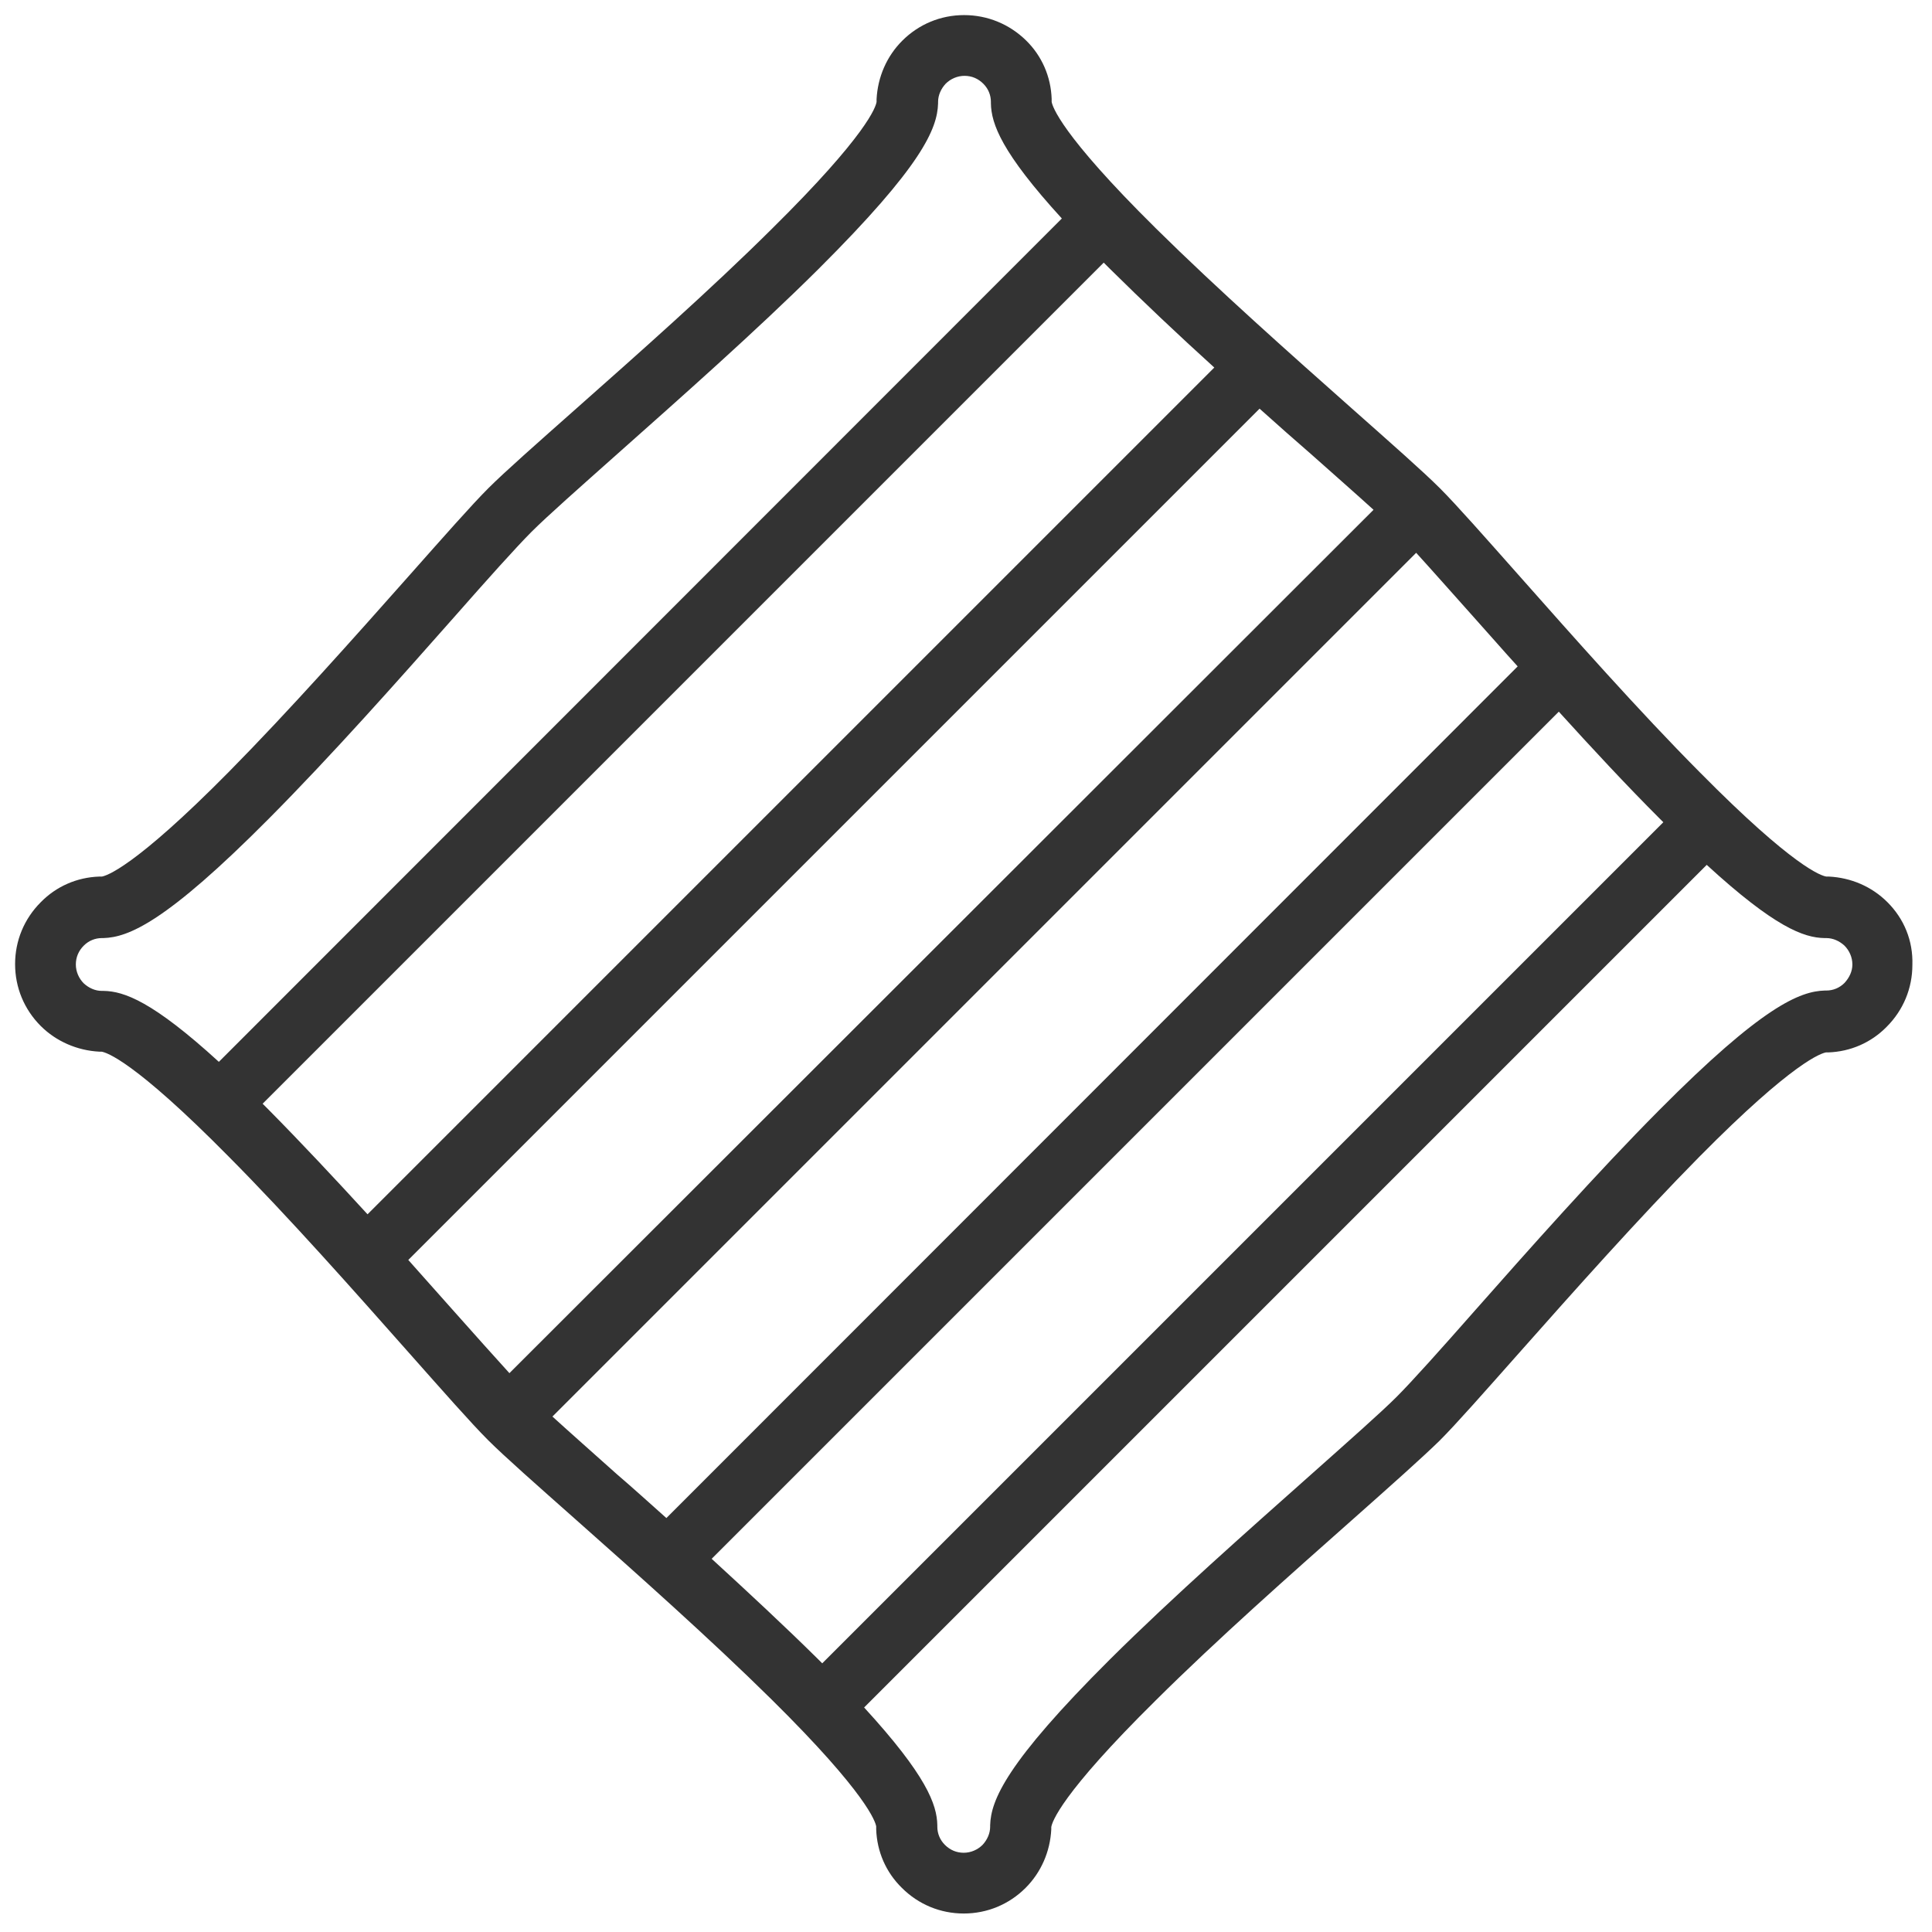 <?xml version="1.0" encoding="utf-8"?>
<!-- Generator: Adobe Illustrator 18.1.1, SVG Export Plug-In . SVG Version: 6.00 Build 0)  -->
<svg version="1.1" id="Layer_1" xmlns="http://www.w3.org/2000/svg" xmlns:xlink="http://www.w3.org/1999/xlink" x="0px" y="0px"
	 viewBox="0 0 512 512" enable-background="new 0 0 512 512" xml:space="preserve">
<g>
	<g>
		<path fill="#333333" d="M500.2,239.1c-4.2-4.2-9.7-6.5-15.5-6.8c-0.1,0-0.2,0-0.3,0c-0.1,0-0.1,0-0.2,0c-0.1,0-0.1,0-0.2,0
			c-1.3-0.2-8.6-2.4-33.6-27.7c-16.1-16.2-33.6-36-47.6-51.8c-9.4-10.6-16.8-19-21.2-23.4c-4.4-4.4-12.8-11.8-23.4-21.2
			c-15.9-14.1-35.6-31.6-51.8-47.6c-25.5-25.2-27.5-32.5-27.7-33.6c0-0.1,0-0.2,0-0.3c0,0,0-0.1,0-0.1c0-0.1,0-0.2,0-0.4
			c-0.2-5.9-2.6-11.4-6.8-15.5C267.5,6.4,261.7,4,255.5,4s-12,2.4-16.4,6.8c-4.1,4.1-6.5,9.6-6.8,15.5c0,0.1,0,0.2,0,0.4
			c0,0,0,0.1,0,0.1c0,0.1,0,0.1,0,0.2c-0.2,1.3-2.4,8.6-27.7,33.6c-16.2,16.1-36,33.6-51.8,47.6c-10.6,9.4-19,16.8-23.4,21.2
			c-4.4,4.4-11.8,12.8-21.2,23.4c-14.1,15.9-31.6,35.6-47.6,51.8c-25.2,25.5-32.5,27.5-33.6,27.7c-0.1,0-0.2,0-0.2,0
			c-0.1,0-0.1,0-0.2,0c-0.1,0-0.2,0-0.3,0c-5.9,0.2-11.4,2.6-15.5,6.8C6.4,243.5,4,249.3,4,255.5c0,6.2,2.4,12,6.8,16.4
			c4.1,4.1,9.7,6.5,15.5,6.8c0.1,0,0.2,0,0.3,0c0,0,0.1,0,0.1,0c0.1,0,0.1,0,0.2,0c1.3,0.2,8.6,2.4,33.6,27.7
			c16.1,16.2,33.6,36,47.6,51.8c9.4,10.6,16.8,19,21.2,23.4c4.4,4.4,12.8,11.8,23.4,21.2c15.9,14.1,35.6,31.6,51.8,47.6
			c25.5,25.2,27.5,32.5,27.7,33.6c0,0.1,0,0.2,0,0.3l0-0.1h0c0,0.1,0,0.1,0,0.2c0,0.1,0,0.2,0,0.4c0.2,5.9,2.6,11.4,6.8,15.5
			c4.4,4.4,10.2,6.8,16.4,6.8s12-2.4,16.4-6.8c4.1-4.1,6.5-9.6,6.8-15.5c0-0.1,0-0.2,0-0.3c0,0,0-0.1,0-0.1c0-0.1,0-0.1,0-0.2
			c0.2-1.3,2.4-8.6,27.7-33.6c16.2-16.1,36-33.6,51.8-47.6c10.6-9.4,18.9-16.8,23.4-21.2c4.4-4.4,11.8-12.8,21.2-23.4
			c14.1-15.9,31.6-35.6,47.6-51.8c25.2-25.5,32.5-27.5,33.6-27.7c0.1,0,0.2,0,0.2,0c0,0,0.1,0,0.1,0c0.1,0,0.2,0,0.3,0
			c5.9-0.2,11.4-2.6,15.5-6.8c4.4-4.4,6.8-10.2,6.8-16.4C507,249.3,504.6,243.5,500.2,239.1z M58,281.4
			c-17.5-16-25.1-18.7-30.5-18.8h0c-0.1,0-0.1,0-0.2,0c-0.1,0-0.2,0-0.3,0c-1.8,0-3.5-0.8-4.8-2c-1.3-1.3-2.1-3.1-2.1-5
			c0-1.9,0.7-3.6,2.1-5c1.3-1.3,3-2,4.8-2c0.1,0,0.2,0,0.3,0l0.1,0c0,0,0,0,0,0c6.6-0.2,16.5-4.1,43.9-31.7
			c16.6-16.7,34.6-37,49-53.3c8.8-10,16.5-18.6,20.6-22.7c4.1-4.1,12.7-11.7,22.7-20.6c16.3-14.5,36.6-32.4,53.3-49
			c27.5-27.4,31.5-37.2,31.7-43.9c0,0,0-0.1,0-0.1c0-0.1,0-0.2,0-0.3c0-1.8,0.8-3.5,2-4.8c1.3-1.3,3.1-2.1,5-2.1
			c1.9,0,3.6,0.7,5,2.1c1.3,1.3,2,3,2,4.8c0,0.1,0,0.2,0,0.3c0,0,0,0.1,0,0.1c0.1,5.4,2.8,13,18.8,30.5L58,281.4z M71.3,294.2
			c-0.6-0.6-1.1-1.1-1.7-1.7L292.5,69.6c0.6,0.6,1.1,1.1,1.7,1.7c8.6,8.5,18.1,17.5,27.6,26.1L97.4,321.8
			C88.7,312.3,79.8,302.8,71.3,294.2z M120.3,347.5c-3.8-4.3-7.9-8.9-12.1-13.6l225.6-225.6c4.7,4.2,9.3,8.3,13.7,12.1
			c6.3,5.6,12.1,10.7,16.5,14.7L135,363.9C131,359.5,125.9,353.8,120.3,347.5z M163.5,390.7c-6.6-5.9-12.6-11.2-17.1-15.3
			l228.9-228.9c4.1,4.5,9.4,10.5,15.3,17.1c3.7,4.1,7.5,8.5,11.6,13L176.6,402.3C172,398.2,167.7,394.3,163.5,390.7z M216.8,439.7
			c-8.8-8.7-18.6-17.8-28.2-26.6l224.5-224.5c8.8,9.7,17.9,19.5,26.6,28.2c0.4,0.4,0.7,0.7,1.1,1.1L217.9,440.8
			C217.5,440.4,217.2,440.1,216.8,439.7z M488.8,260.5c-1.3,1.3-3,2-4.8,2c-0.1,0-0.2,0-0.2,0c0,0,0,0,0,0c-0.1,0-0.1,0-0.2,0
			c0,0,0,0,0,0c-6.6,0.2-16.5,4.1-43.9,31.7c-16.6,16.7-34.6,37-49,53.3c-8.8,10-16.5,18.6-20.6,22.7c-4.1,4.1-12.7,11.7-22.7,20.6
			c-16.3,14.5-36.6,32.4-53.3,49c-27.5,27.4-31.5,37.3-31.7,43.9c0,0,0,0,0,0.1l0,0c0,0,0,0,0,0c0,0.1,0,0.2,0,0.3
			c0,1.8-0.8,3.5-2,4.8c-1.3,1.3-3.1,2.1-5,2.1c-1.9,0-3.6-0.7-5-2.1c-1.3-1.3-2-3-2-4.8c0-0.1,0-0.2,0-0.3c0,0,0,0,0,0v0
			c0,0,0,0,0-0.1c-0.1-5.5-2.9-13.2-19.4-31.2l223.3-223.3c18,16.5,25.7,19.3,31.2,19.4c0,0,0.1,0,0.2,0c0.1,0,0.2,0,0.3,0
			c1.8,0,3.5,0.8,4.8,2c1.3,1.3,2.1,3.1,2.1,5C490.9,257.4,490.1,259.1,488.8,260.5z"/>
	</g>
</g>
</svg>
